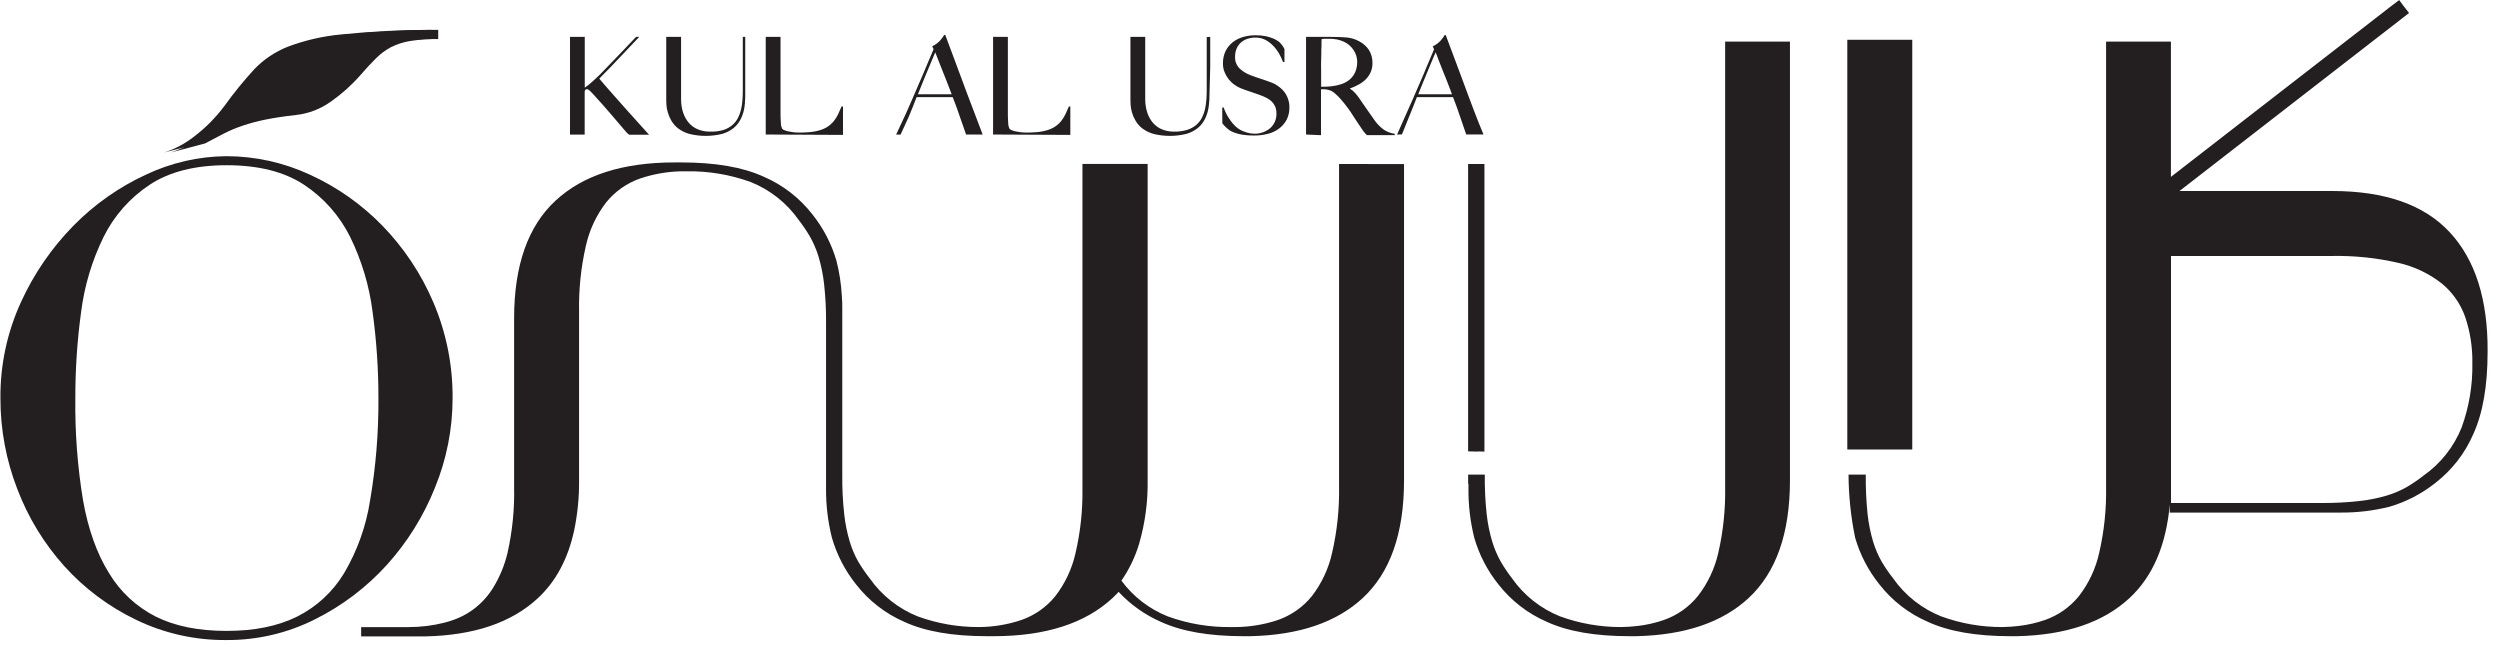 <svg width="157" height="41" viewBox="0 0 157 41" fill="none" xmlns="http://www.w3.org/2000/svg">
<g clip-path="url(#clip0_1409_55)">
<path d="M24.304 35.464C25.59 34.038 26.611 32.394 27.322 30.61C28.047 28.836 28.421 26.938 28.423 25.021C28.44 22.946 28.028 20.891 27.213 18.983C26.451 17.196 25.365 15.565 24.012 14.171C22.707 12.831 21.164 11.745 19.462 10.969C17.82 10.207 16.032 9.811 14.221 9.808C12.471 9.822 10.745 10.219 9.164 10.969C7.466 11.752 5.925 12.837 4.615 14.171C3.242 15.57 2.124 17.199 1.312 18.983C0.446 20.877 0.007 22.938 0.027 25.021C0.025 26.967 0.384 28.897 1.087 30.712C1.766 32.499 2.77 34.144 4.049 35.566C5.318 36.97 6.85 38.112 8.557 38.929C10.325 39.78 12.264 40.213 14.226 40.195C16.159 40.206 18.066 39.759 19.791 38.888C21.496 38.038 23.026 36.877 24.304 35.464ZM23.242 31.426C22.993 33.038 22.44 34.587 21.611 35.992C20.905 37.165 19.88 38.113 18.654 38.724C17.444 39.324 15.969 39.623 14.229 39.621C12.462 39.621 10.98 39.322 9.783 38.724C8.566 38.108 7.548 37.161 6.846 35.992C6.083 34.767 5.539 33.245 5.215 31.423C4.867 29.306 4.705 27.163 4.731 25.018C4.727 23.197 4.849 21.378 5.096 19.574C5.304 17.943 5.779 16.357 6.505 14.882C7.164 13.549 8.166 12.415 9.408 11.598C10.646 10.782 12.259 10.375 14.248 10.376C16.237 10.378 17.85 10.785 19.087 11.598C20.328 12.417 21.33 13.55 21.991 14.882C22.715 16.358 23.189 17.943 23.397 19.574C23.645 21.378 23.768 23.197 23.765 25.018C23.778 27.165 23.603 29.309 23.242 31.426ZM14.018 8.407C14.408 8.207 14.813 8.036 15.228 7.896C15.703 7.736 16.188 7.606 16.68 7.509C17.209 7.401 17.841 7.306 18.577 7.223C19.379 7.136 20.145 6.841 20.798 6.367C21.482 5.886 22.105 5.325 22.654 4.695C23.007 4.286 23.329 3.94 23.622 3.654C23.898 3.377 24.213 3.143 24.558 2.96C24.94 2.77 25.348 2.64 25.768 2.573C26.348 2.484 26.934 2.443 27.52 2.452V1.873C25.634 1.874 23.749 1.969 21.872 2.159C20.714 2.264 19.574 2.524 18.485 2.933C17.682 3.25 16.958 3.737 16.363 4.361C15.701 5.087 15.082 5.849 14.507 6.645C13.963 7.378 13.318 8.03 12.59 8.581C12.028 9.022 11.392 9.36 10.713 9.58L12.876 9.009C13.27 8.798 13.65 8.597 14.018 8.407Z" fill="#231F20"/>
<path d="M13.604 8.407C13.994 8.206 14.398 8.036 14.814 7.896C15.289 7.736 15.774 7.607 16.265 7.509C16.795 7.4 17.429 7.306 18.163 7.223C18.966 7.136 19.732 6.84 20.386 6.367C21.07 5.886 21.693 5.324 22.242 4.695C22.596 4.287 22.918 3.94 23.21 3.654C23.486 3.376 23.803 3.142 24.149 2.96C24.53 2.77 24.938 2.639 25.359 2.573C25.939 2.484 26.526 2.443 27.113 2.452V1.873C25.226 1.874 23.34 1.969 21.463 2.159C20.304 2.264 19.165 2.524 18.076 2.933C17.274 3.25 16.55 3.737 15.956 4.361C15.293 5.085 14.673 5.848 14.1 6.645C13.555 7.378 12.909 8.03 12.181 8.581C11.62 9.022 10.985 9.36 10.306 9.58L12.466 9.009C12.858 8.798 13.238 8.597 13.604 8.407Z" fill="#231F20"/>
<path d="M116.011 2.498H120.09V28.229H116.011V2.498Z" fill="#231F20"/>
<path d="M84.093 10.299V30.572C84.117 31.964 83.97 33.354 83.657 34.712C83.439 35.706 83.002 36.639 82.38 37.444C81.824 38.127 81.089 38.643 80.258 38.934C79.394 39.225 78.488 39.375 77.577 39.379H77.366C75.99 39.405 74.621 39.177 73.328 38.707C72.17 38.244 71.164 37.467 70.424 36.464C70.918 35.751 71.296 34.963 71.542 34.131C71.914 32.842 72.093 31.504 72.072 30.163V10.296H67.978V30.787C67.99 32.107 67.847 33.423 67.549 34.709C67.33 35.704 66.893 36.638 66.269 37.444C65.714 38.127 64.98 38.642 64.149 38.934C63.285 39.225 62.38 39.375 61.468 39.379C60.16 39.384 58.86 39.157 57.631 38.709C56.417 38.222 55.372 37.393 54.62 36.323C54.356 35.987 54.114 35.633 53.895 35.266C53.673 34.871 53.496 34.453 53.365 34.02C53.199 33.461 53.083 32.888 53.019 32.309C52.928 31.489 52.887 30.665 52.895 29.841V19.489C52.895 19.17 52.895 18.862 52.866 18.56C52.824 17.82 52.711 17.086 52.527 16.367C52.218 15.311 51.706 14.325 51.02 13.464C50.216 12.43 49.164 11.616 47.961 11.097C46.655 10.499 44.928 10.2 42.781 10.2H42.364C39.101 10.2 36.606 11.002 34.88 12.607C33.154 14.212 32.289 16.669 32.286 19.978V30.572C32.318 31.963 32.179 33.353 31.875 34.712C31.689 35.501 31.376 36.256 30.948 36.945C30.839 37.119 30.72 37.285 30.59 37.444C30.034 38.127 29.299 38.643 28.468 38.934C28.291 38.997 28.107 39.05 27.921 39.101C27.181 39.289 26.421 39.383 25.658 39.382H22.68V39.965H26.716C29.773 39.9 32.126 39.101 33.777 37.567C34.906 36.52 35.665 35.106 36.054 33.325C36.27 32.291 36.374 31.236 36.366 30.18V19.569C36.34 18.177 36.484 16.788 36.794 15.431C37.016 14.436 37.454 13.502 38.079 12.697C38.634 12.013 39.369 11.498 40.201 11.209C41.136 10.893 42.118 10.741 43.105 10.758C44.481 10.734 45.85 10.962 47.143 11.431C48.36 11.918 49.409 12.748 50.163 13.819C50.424 14.157 50.662 14.511 50.877 14.879C51.098 15.274 51.276 15.691 51.407 16.123C51.572 16.683 51.688 17.256 51.753 17.836C51.843 18.656 51.885 19.48 51.876 20.305V30.651C51.866 31.702 51.989 32.751 52.244 33.77C52.551 34.832 53.064 35.824 53.752 36.689C54.553 37.721 55.6 38.535 56.798 39.055C58.102 39.654 59.828 39.953 61.977 39.953H62.393C65.656 39.953 68.151 39.151 69.877 37.548C70.008 37.427 70.119 37.306 70.25 37.17C70.999 37.974 71.905 38.615 72.911 39.055C74.215 39.654 75.942 39.953 78.092 39.953H78.506C81.571 39.888 83.93 39.088 85.584 37.553C87.311 35.947 88.174 33.486 88.173 30.17V10.304L84.093 10.299ZM108.339 2.614V30.572C108.365 31.964 108.221 33.354 107.911 34.712C107.687 35.707 107.245 36.64 106.616 37.444C106.06 38.127 105.326 38.643 104.494 38.934C103.962 39.119 103.412 39.245 102.853 39.309C102.508 39.35 102.161 39.374 101.813 39.379C100.504 39.384 99.205 39.157 97.975 38.709C96.759 38.224 95.71 37.395 94.958 36.323C94.697 35.986 94.458 35.632 94.244 35.263C94.023 34.868 93.845 34.45 93.714 34.017C93.546 33.459 93.43 32.886 93.365 32.306C93.277 31.487 93.237 30.663 93.245 29.838V29.807H92.199V30.378H92.219V30.654C92.207 31.705 92.33 32.753 92.584 33.773C92.891 34.835 93.404 35.827 94.094 36.691C94.898 37.724 95.95 38.537 97.152 39.055C98.459 39.654 100.186 39.953 102.333 39.953H102.749C105.814 39.885 108.17 39.085 109.817 37.553C111.545 35.947 112.409 33.486 112.409 30.17V2.614H108.339Z" fill="#231F20"/>
<path d="M92.807 10.301H92.197V28.345L92.807 28.36V28.35L93.223 28.36V10.301H92.807Z" fill="#231F20"/>
<path d="M153.844 14.586C152.24 12.859 149.779 11.995 146.461 11.995H136.871L150.836 1.167L151.288 0.816L151.032 0.487L150.911 0.332L150.669 0.005L150.202 0.356L136.334 11.107V2.614H132.262V30.571C132.288 31.964 132.144 33.354 131.831 34.712C131.612 35.706 131.174 36.64 130.549 37.444C129.993 38.127 129.258 38.643 128.426 38.934C127.894 39.119 127.343 39.245 126.783 39.309C126.439 39.35 126.092 39.374 125.745 39.379C124.437 39.384 123.137 39.157 121.908 38.709C120.691 38.224 119.643 37.395 118.89 36.323C118.624 35.987 118.382 35.633 118.164 35.263C117.942 34.868 117.764 34.45 117.632 34.017C117.467 33.458 117.351 32.886 117.286 32.306C117.2 31.476 117.161 30.642 117.17 29.807H116.088C116.095 31.139 116.234 32.468 116.504 33.773C116.813 34.835 117.328 35.827 118.019 36.691C118.823 37.724 119.875 38.538 121.078 39.055C122.381 39.654 124.108 39.953 126.258 39.953H126.672C129.737 39.885 132.093 39.085 133.74 37.552C135.192 36.202 136.033 34.245 136.262 31.682V32.19H146.933C147.984 32.201 149.033 32.079 150.054 31.825C151.111 31.516 152.098 31.003 152.958 30.315C153.992 29.512 154.806 28.459 155.324 27.256C155.923 25.95 156.222 24.223 156.222 22.076C156.241 18.809 155.449 16.313 153.844 14.586ZM154.591 26.843C154.105 28.059 153.276 29.108 152.205 29.862C151.867 30.127 151.513 30.37 151.143 30.588C150.749 30.81 150.332 30.988 149.899 31.118C149.34 31.284 148.766 31.4 148.186 31.464C147.367 31.555 146.544 31.596 145.72 31.588H136.339V16.075H146.454C147.846 16.049 149.236 16.192 150.594 16.503C151.588 16.724 152.521 17.163 153.326 17.788C154.009 18.344 154.525 19.078 154.816 19.91C155.13 20.845 155.281 21.827 155.264 22.814C155.288 24.186 155.06 25.552 154.591 26.843ZM36.715 8.452H35.796V2.314H36.723V5.503C36.868 5.406 37.006 5.3 37.136 5.183C37.307 5.033 37.489 4.864 37.681 4.675C37.872 4.489 39.762 2.514 39.948 2.314H40.147C40.021 2.439 38.433 4.114 38.312 4.249L37.954 4.612C37.838 4.728 37.732 4.837 37.635 4.939C37.678 4.997 37.785 5.12 37.95 5.309C38.114 5.498 38.31 5.723 38.538 5.979L39.263 6.797C39.522 7.088 40.519 8.194 40.759 8.46H39.522C39.496 8.446 39.471 8.431 39.447 8.414C39.412 8.388 39.38 8.358 39.353 8.324L38.317 7.114C37.995 6.737 37.655 6.355 37.299 5.967C37.205 5.858 37.104 5.755 36.996 5.66C36.956 5.627 36.907 5.606 36.856 5.6C36.839 5.598 36.823 5.599 36.807 5.605C36.792 5.61 36.778 5.619 36.766 5.631C36.746 5.661 36.73 5.694 36.718 5.728V8.448M46.801 2.316V6.057C46.801 6.166 46.789 6.299 46.782 6.466C46.77 6.643 46.743 6.819 46.699 6.991C46.65 7.184 46.577 7.37 46.481 7.545C46.375 7.739 46.232 7.909 46.06 8.048C45.853 8.212 45.615 8.334 45.361 8.406C44.677 8.577 43.962 8.577 43.278 8.406C43.026 8.335 42.79 8.218 42.581 8.06C42.411 7.927 42.269 7.763 42.16 7.577C42.065 7.415 41.991 7.243 41.94 7.064C41.893 6.914 41.864 6.76 41.852 6.604C41.852 6.463 41.84 6.362 41.84 6.292V2.316H42.772V6.27C42.774 6.55 42.819 6.827 42.908 7.093C42.986 7.324 43.107 7.538 43.266 7.724C43.421 7.899 43.614 8.036 43.83 8.126C44.07 8.222 44.328 8.27 44.587 8.266C44.87 8.276 45.154 8.242 45.426 8.165C45.632 8.1 45.823 7.995 45.988 7.857C46.136 7.731 46.257 7.577 46.346 7.405C46.434 7.232 46.5 7.049 46.542 6.86C46.585 6.665 46.613 6.467 46.627 6.267C46.641 6.067 46.648 5.868 46.648 5.675V2.316H46.801ZM48.088 8.448V2.316H49.017V7.209C49.017 7.402 49.032 7.564 49.039 7.729C49.039 7.856 49.069 7.982 49.129 8.094C49.167 8.134 49.214 8.163 49.267 8.179C49.345 8.211 49.426 8.236 49.509 8.252C49.605 8.273 49.709 8.29 49.823 8.305C49.937 8.317 50.05 8.324 50.164 8.324H50.382L50.709 8.307C50.83 8.307 50.951 8.286 51.077 8.269C51.19 8.254 51.301 8.23 51.411 8.198C51.611 8.149 51.803 8.068 51.977 7.956C52.122 7.858 52.253 7.739 52.364 7.603C52.472 7.47 52.564 7.323 52.637 7.168C52.71 7.013 52.783 6.848 52.85 6.684H52.94V8.472L48.088 8.448ZM62.365 8.448V2.316H63.294V7.209C63.294 7.402 63.306 7.564 63.316 7.729C63.314 7.856 63.345 7.982 63.405 8.094C63.443 8.134 63.489 8.163 63.541 8.179C63.619 8.211 63.7 8.235 63.783 8.252C63.88 8.273 63.986 8.29 64.1 8.305C64.213 8.317 64.327 8.324 64.441 8.324H64.659L64.985 8.307C65.104 8.307 65.227 8.286 65.353 8.269C65.465 8.254 65.576 8.23 65.685 8.198C65.886 8.15 66.077 8.068 66.251 7.956C66.398 7.859 66.529 7.74 66.641 7.603C66.748 7.469 66.839 7.323 66.912 7.168C66.987 7.013 67.057 6.848 67.127 6.684H67.216V8.472L62.365 8.448ZM60.671 8.448L60.073 6.739C59.998 6.536 59.918 6.321 59.831 6.1H57.564C57.478 6.317 57.398 6.522 57.322 6.718L57.08 7.31L56.557 8.452H56.277L56.872 7.175C56.99 6.906 57.126 6.604 57.274 6.263L57.728 5.21C57.89 4.847 58.045 4.483 58.193 4.119L58.629 3.09L58.544 2.904C58.641 2.86 58.734 2.805 58.82 2.742C58.898 2.683 58.971 2.617 59.038 2.546C59.094 2.484 59.147 2.419 59.195 2.35C59.239 2.287 59.27 2.236 59.294 2.195H59.362C59.539 2.666 59.707 3.114 59.865 3.538C60.025 3.961 60.175 4.37 60.32 4.762C60.465 5.154 60.606 5.532 60.743 5.9C60.882 6.267 61.574 8.09 61.711 8.448H60.671ZM58.735 3.286C58.701 3.361 58.651 3.477 58.585 3.637C58.52 3.797 58.44 3.988 58.343 4.215C58.246 4.443 58.14 4.699 58.021 4.987L57.644 5.921H59.766C59.669 5.665 59.572 5.408 59.471 5.154L59.183 4.428L58.926 3.78L58.735 3.286ZM76.002 2.316V4.215C76.002 4.457 75.99 4.733 75.981 5.033C75.971 5.333 75.964 5.677 75.952 6.057C75.952 6.166 75.952 6.299 75.93 6.466C75.92 6.643 75.893 6.819 75.85 6.991C75.801 7.184 75.728 7.37 75.632 7.545C75.526 7.739 75.383 7.909 75.211 8.048C75.003 8.211 74.766 8.332 74.512 8.406C73.827 8.577 73.111 8.577 72.426 8.406C72.175 8.335 71.94 8.218 71.732 8.06C71.562 7.927 71.419 7.763 71.311 7.577C71.216 7.415 71.141 7.243 71.088 7.064C71.044 6.914 71.015 6.76 71.003 6.604C71.003 6.463 70.991 6.362 70.991 6.292V2.316H71.92V6.27C71.922 6.55 71.968 6.827 72.056 7.093C72.133 7.324 72.254 7.539 72.414 7.724C72.568 7.899 72.76 8.036 72.975 8.126C73.217 8.222 73.475 8.27 73.735 8.266C74.013 8.272 74.291 8.234 74.558 8.155C74.764 8.09 74.956 7.986 75.122 7.848C75.269 7.721 75.39 7.567 75.48 7.395C75.568 7.223 75.634 7.04 75.676 6.851C75.718 6.655 75.746 6.457 75.76 6.258C75.775 6.057 75.782 5.859 75.782 5.665V2.328M76.757 6.749H76.845C76.896 6.903 76.961 7.053 77.038 7.197C77.118 7.338 77.205 7.474 77.299 7.606C77.389 7.726 77.488 7.839 77.597 7.942C77.688 8.028 77.79 8.102 77.9 8.162C78.023 8.226 78.151 8.278 78.284 8.317C78.433 8.366 78.588 8.392 78.744 8.394C79.117 8.411 79.482 8.287 79.768 8.048C79.898 7.932 80.001 7.787 80.069 7.626C80.137 7.464 80.168 7.289 80.16 7.114C80.162 6.971 80.136 6.829 80.082 6.696C80.033 6.58 79.963 6.475 79.874 6.386C79.783 6.294 79.677 6.217 79.562 6.159C79.438 6.095 79.31 6.038 79.18 5.989C79.044 5.938 78.923 5.895 78.822 5.861L78.536 5.764L78.263 5.67C78.168 5.638 78.057 5.597 77.926 5.546C77.774 5.485 77.631 5.403 77.5 5.304C77.226 5.104 77.016 4.828 76.895 4.511C76.832 4.346 76.8 4.171 76.801 3.995C76.794 3.721 76.851 3.45 76.968 3.202C77.077 2.986 77.231 2.797 77.421 2.647C77.616 2.497 77.838 2.386 78.076 2.321C78.329 2.248 78.592 2.212 78.855 2.214C79.076 2.211 79.296 2.232 79.511 2.277C79.664 2.311 79.814 2.358 79.959 2.418C80.051 2.456 80.139 2.503 80.222 2.558C80.254 2.583 80.287 2.605 80.322 2.623C80.464 2.753 80.581 2.908 80.665 3.081V3.894H80.573C80.501 3.7 80.413 3.513 80.31 3.335C80.204 3.159 80.077 2.996 79.932 2.851C79.792 2.706 79.628 2.586 79.448 2.495C79.26 2.404 79.053 2.357 78.843 2.36C78.673 2.359 78.504 2.385 78.342 2.437C78.192 2.485 78.053 2.563 77.933 2.667C77.816 2.772 77.723 2.902 77.662 3.047C77.593 3.209 77.559 3.385 77.563 3.562C77.556 3.695 77.576 3.829 77.623 3.953C77.67 4.078 77.742 4.192 77.834 4.288C78.036 4.482 78.277 4.631 78.541 4.724C78.655 4.77 78.761 4.808 78.86 4.842L79.153 4.941L79.446 5.038L79.758 5.15C80.109 5.268 80.419 5.482 80.653 5.769C80.873 6.058 80.986 6.415 80.973 6.778C80.976 7.03 80.919 7.278 80.808 7.504C80.696 7.72 80.539 7.909 80.346 8.058C80.138 8.219 79.899 8.335 79.644 8.399C79.352 8.475 79.051 8.513 78.749 8.511C78.506 8.514 78.263 8.497 78.023 8.46C77.858 8.433 77.696 8.392 77.539 8.336C77.438 8.301 77.34 8.257 77.246 8.203C77.063 8.076 76.9 7.921 76.762 7.746L76.757 6.749ZM82.02 8.448V2.316H83.53C83.91 2.316 84.256 2.328 84.544 2.35C84.829 2.372 85.105 2.455 85.355 2.592C85.597 2.717 85.805 2.9 85.96 3.124C86.121 3.377 86.201 3.674 86.19 3.974C86.192 4.168 86.154 4.361 86.076 4.54C86.002 4.705 85.897 4.855 85.769 4.983C85.637 5.114 85.486 5.225 85.321 5.312C85.149 5.407 84.969 5.488 84.784 5.554V5.58C84.889 5.638 84.984 5.712 85.064 5.8C85.16 5.902 85.248 6.011 85.328 6.125C85.476 6.342 85.638 6.575 85.812 6.824L86.277 7.489C86.444 7.739 86.651 7.958 86.891 8.138C87.101 8.278 87.341 8.368 87.591 8.402V8.486H85.844C85.79 8.436 85.754 8.397 85.732 8.373L85.655 8.283C85.617 8.235 85.581 8.185 85.548 8.133C85.507 8.068 85.439 7.971 85.348 7.838C85.256 7.705 85.144 7.535 85.062 7.407C84.98 7.279 84.897 7.153 84.82 7.03C84.743 6.906 84.643 6.788 84.544 6.65C84.445 6.512 84.326 6.379 84.189 6.219C84.076 6.087 83.952 5.964 83.818 5.854C83.699 5.746 83.554 5.672 83.397 5.638C83.318 5.62 83.237 5.609 83.155 5.604H82.959V8.489L82.02 8.448ZM85.004 3.141C84.85 2.91 84.635 2.728 84.382 2.614C84.245 2.551 84.1 2.504 83.951 2.476C83.792 2.448 83.63 2.434 83.467 2.435H83.177L83.008 2.451C83.008 2.485 82.996 2.517 82.991 2.541C82.987 2.574 82.987 2.607 82.991 2.64V2.807C82.991 2.88 82.991 2.979 82.979 3.11C82.979 3.308 82.979 3.533 82.967 3.782C82.954 4.032 82.967 4.266 82.967 4.508V5.447C83.209 5.447 83.417 5.447 83.618 5.418C83.816 5.397 84.011 5.356 84.201 5.295C84.369 5.243 84.528 5.166 84.672 5.065C84.918 4.888 85.095 4.631 85.173 4.339C85.214 4.195 85.235 4.046 85.234 3.896C85.233 3.627 85.153 3.365 85.004 3.141ZM87.736 8.448C87.855 8.181 88.561 6.604 88.704 6.27L89.161 5.217C89.322 4.854 89.477 4.491 89.623 4.126L90.059 3.098L89.974 2.911C90.072 2.867 90.164 2.813 90.25 2.749C90.329 2.691 90.402 2.626 90.468 2.553C90.524 2.491 90.578 2.425 90.627 2.357C90.669 2.294 90.703 2.243 90.724 2.202H90.792C90.969 2.673 91.137 3.121 91.295 3.545C91.453 3.969 91.606 4.378 91.753 4.77L92.174 5.907L92.583 6.993C92.646 7.17 93.11 8.339 93.163 8.445H92.079C92.024 8.278 91.566 6.943 91.491 6.737C91.416 6.531 91.339 6.318 91.249 6.098H88.982C88.898 6.314 88.817 6.52 88.74 6.715L88.041 8.445L87.736 8.448ZM90.156 3.286C90.122 3.361 90.071 3.477 90.006 3.637C89.94 3.797 89.86 3.988 89.764 4.215C89.667 4.443 89.56 4.699 89.444 4.987C89.328 5.275 89.202 5.585 89.064 5.921H91.186C91.09 5.665 90.993 5.408 90.894 5.154C90.794 4.9 90.698 4.651 90.603 4.428L90.347 3.78C90.274 3.567 90.209 3.412 90.158 3.286H90.156Z" fill="#231F20"/>
</g>
<defs>
<clipPath id="clip0_1409_55">
<rect width="156.217" height="40.19" fill="white" transform="translate(0.033 0.005)"/>
</clipPath>
</defs>
</svg>
